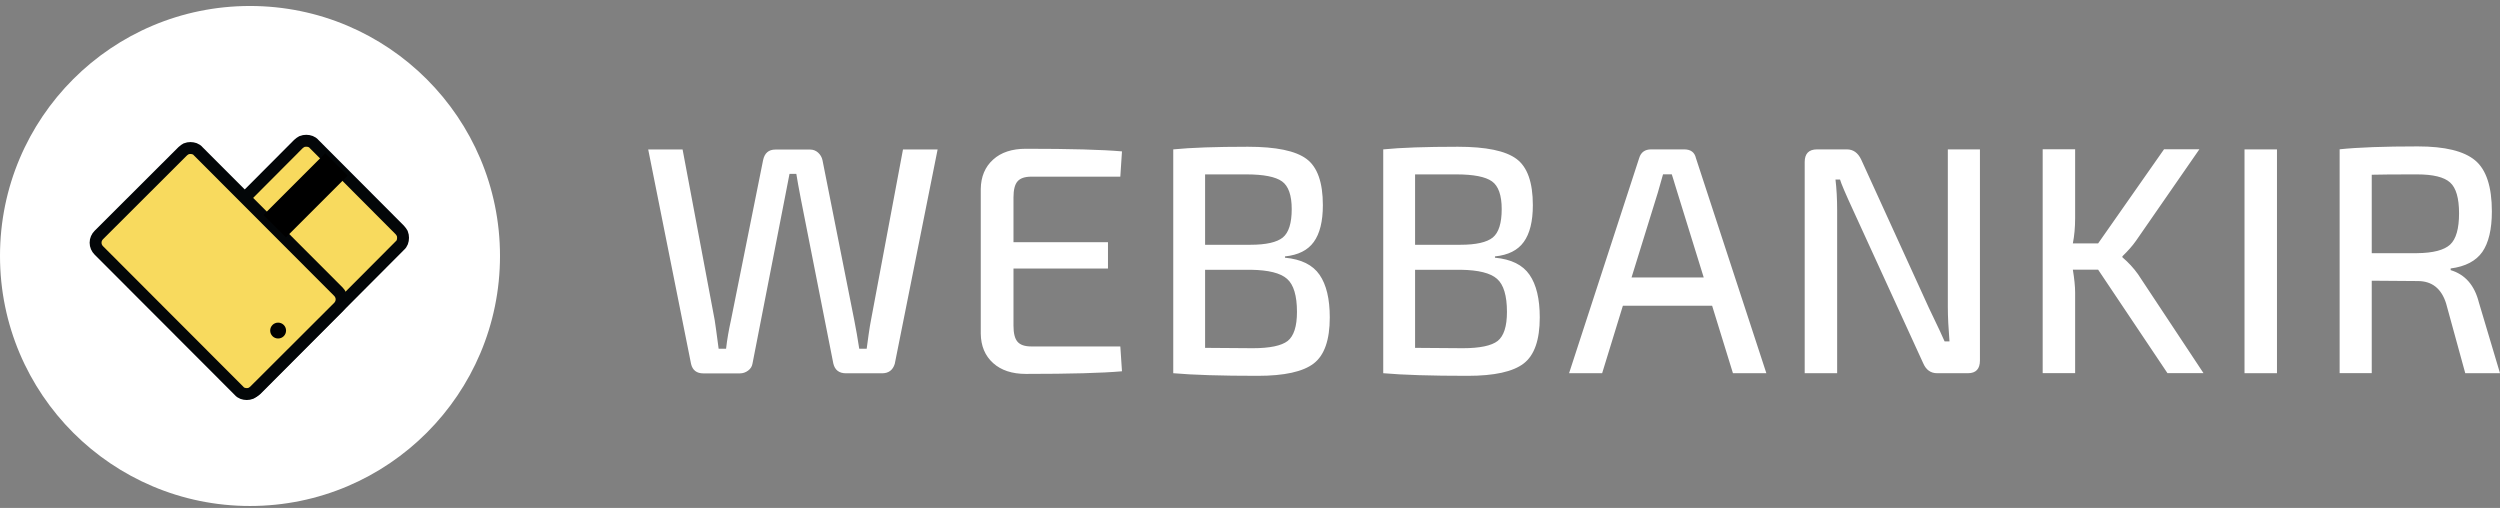 <svg width="315" height="64" viewBox="0 0 315 64" fill="none" xmlns="http://www.w3.org/2000/svg">
<rect x="0" y="0" width="315" height="64" fill="#808080" stroke="none"/>
<g clip-path="url(#clip0_114_119)">
<path fill-rule="evenodd" clip-rule="evenodd" d="M315 47.025H310.623L308.209 38.233C307.614 36.349 306.423 35.413 304.648 35.413L298.839 35.369V47.014H294.793V18.811C297.108 18.568 300.393 18.447 304.648 18.447C308.055 18.447 310.458 19.031 311.869 20.21C313.269 21.378 313.975 23.526 313.975 26.633C313.975 28.891 313.567 30.599 312.773 31.744C311.968 32.89 310.634 33.584 308.782 33.827V34.036C310.612 34.587 311.792 35.942 312.343 38.123L315 47.025ZM161.907 32.471V32.306C163.561 32.141 164.785 31.535 165.534 30.488C166.295 29.442 166.681 27.9 166.681 25.851C166.681 22.986 165.997 21.047 164.619 20.023C163.241 18.998 160.783 18.491 157.233 18.491C153.176 18.491 150.034 18.602 147.83 18.822V47.025C150.31 47.245 153.86 47.355 158.468 47.355C161.819 47.355 164.178 46.837 165.523 45.802C166.879 44.766 167.552 42.827 167.552 39.996C167.552 37.649 167.122 35.865 166.262 34.62C165.402 33.375 163.958 32.659 161.907 32.471ZM141.16 43.631L141.369 46.782C138.889 47.002 134.854 47.113 129.265 47.113C127.523 47.113 126.145 46.661 125.131 45.746C124.117 44.832 123.598 43.598 123.576 42.045V23.812C123.598 22.259 124.117 21.025 125.131 20.111C126.134 19.196 127.512 18.745 129.265 18.745C134.854 18.745 138.889 18.855 141.369 19.075L141.16 22.259H129.948C129.133 22.259 128.548 22.457 128.207 22.854C127.865 23.25 127.699 23.922 127.699 24.881V30.521H139.605V33.837H127.699V41.031C127.699 41.99 127.865 42.662 128.207 43.059C128.548 43.455 129.122 43.653 129.948 43.653H141.16V43.631ZM118.141 18.822L118.139 18.833H113.776L109.73 40.414C109.653 40.8 109.554 41.384 109.443 42.177C109.391 42.555 109.346 42.886 109.307 43.17V43.172C109.264 43.483 109.23 43.739 109.201 43.94H108.264C108.065 42.662 107.867 41.472 107.646 40.381L103.634 20.188C103.556 19.813 103.369 19.494 103.082 19.23C102.796 18.976 102.465 18.844 102.079 18.844H97.703C96.854 18.844 96.336 19.285 96.148 20.188L92.102 40.337C91.827 41.571 91.617 42.772 91.485 43.94H90.548C90.294 42.001 90.129 40.8 90.052 40.337L86.006 18.833H81.674L87.075 45.857C87.263 46.65 87.781 47.047 88.63 47.047H93.216C93.602 47.047 93.954 46.925 94.263 46.694C94.572 46.463 94.759 46.165 94.814 45.813L98.86 25.09L99.478 21.907H100.337C100.448 22.612 100.635 23.669 100.911 25.09L105.001 45.813C105.199 46.628 105.728 47.035 106.599 47.035H111.141C111.957 47.035 112.497 46.639 112.74 45.846L118.139 18.833H118.141V18.822ZM151.842 30.841H157.564C159.526 30.841 160.882 30.532 161.632 29.927C162.381 29.31 162.756 28.12 162.756 26.346C162.756 24.605 162.348 23.438 161.533 22.854C160.717 22.27 159.217 21.973 157.035 21.973H151.842V30.841ZM157.85 43.874L151.842 43.83V33.992H157.608C159.824 34.025 161.345 34.399 162.172 35.138C162.999 35.865 163.418 37.253 163.418 39.302C163.418 41.13 163.021 42.342 162.249 42.959C161.466 43.565 160 43.874 157.85 43.874ZM188.365 32.306V32.471C190.416 32.659 191.86 33.375 192.72 34.62C193.58 35.865 194.01 37.649 194.01 39.996C194.01 42.827 193.337 44.766 191.981 45.802C190.636 46.837 188.277 47.355 184.926 47.355C180.318 47.355 176.768 47.245 174.288 47.025V18.822C176.492 18.602 179.634 18.491 183.691 18.491C187.241 18.491 189.699 18.998 191.077 20.023C192.455 21.047 193.139 22.986 193.139 25.851C193.139 27.9 192.753 29.442 191.992 30.488C191.243 31.535 190.03 32.141 188.365 32.306ZM184.022 30.841H178.3V21.973H183.493C185.675 21.973 187.175 22.27 187.991 22.854C188.806 23.438 189.214 24.605 189.214 26.346C189.214 28.12 188.839 29.31 188.09 29.927C187.34 30.532 185.984 30.841 184.022 30.841ZM178.3 43.83L184.308 43.874C186.458 43.874 187.924 43.565 188.707 42.959C189.479 42.342 189.876 41.13 189.876 39.302C189.876 37.253 189.457 35.865 188.63 35.138C187.803 34.399 186.282 34.025 184.066 33.992H178.3V43.83ZM204.483 38.52H215.727L218.351 47.025H222.562L213.688 19.924C213.523 19.185 213.026 18.822 212.211 18.822H208.044C207.261 18.822 206.754 19.185 206.533 19.924L197.703 47.025H201.87L204.483 38.52ZM214.669 34.961L211.351 24.253C211.274 24.011 211.152 23.625 210.998 23.107C210.968 23.006 210.939 22.91 210.913 22.82C210.801 22.445 210.716 22.157 210.645 21.962H209.543L208.892 24.253L205.574 34.961H214.669ZM249.472 45.427V18.822H245.426V38.641C245.426 39.919 245.504 41.384 245.636 43.014H245.019C244.82 42.574 244.611 42.111 244.379 41.604C244.148 41.097 243.894 40.569 243.618 40.007C243.343 39.456 243.155 39.048 243.045 38.806L234.502 20.089C234.094 19.241 233.498 18.822 232.705 18.822H228.945C227.909 18.822 227.391 19.362 227.391 20.419V47.025H231.481V26.544C231.481 25.024 231.404 23.713 231.271 22.623H231.845C231.977 23.107 232.539 24.418 233.52 26.544L242.318 45.758C242.681 46.606 243.266 47.025 244.082 47.025H247.962C248.965 47.025 249.472 46.485 249.472 45.427ZM264.366 33.981H261.18C261.367 35.126 261.467 36.096 261.467 36.878V47.013H257.377V18.811H261.467V27.481C261.467 28.649 261.367 29.717 261.18 30.665H264.366L272.667 18.811H277.121L269.139 30.334C268.698 30.962 268.125 31.612 267.42 32.295V32.416C268.18 33.066 268.842 33.782 269.382 34.542L277.639 47.013H273.097L264.366 33.981ZM282.809 47.025H286.899V18.822H282.809V47.025ZM304.56 31.899H298.839V22.017C299.875 21.984 301.782 21.973 304.56 21.973C306.578 21.973 307.967 22.314 308.716 22.997C309.466 23.669 309.841 24.969 309.841 26.875C309.841 28.814 309.466 30.125 308.716 30.819C307.967 31.513 306.578 31.877 304.56 31.899Z" fill="white"/>
<path d="M31.5 0.754C48.875 0.754 63 14.847 63 32.254C63 49.629 48.907 63.754 31.5 63.754C14.125 63.754 0 49.661 0 32.254C0 14.847 14.093 0.754 31.5 0.754Z" fill="white"/>
<path d="M19.523 38.278C19.394 38.149 19.298 37.989 19.202 37.828C19.137 37.668 19.105 37.475 19.105 37.283C19.105 37.09 19.137 36.898 19.202 36.737C19.266 36.577 19.362 36.416 19.523 36.288L37.593 18.154C37.721 18.025 37.881 17.929 38.042 17.833C38.202 17.768 38.395 17.736 38.587 17.736C38.78 17.736 38.973 17.768 39.133 17.833C39.294 17.897 39.454 17.993 39.583 18.154L50.367 28.97C50.495 29.098 50.591 29.259 50.688 29.419C50.752 29.58 50.784 29.772 50.784 29.965C50.784 30.157 50.752 30.35 50.688 30.511C50.623 30.671 50.527 30.831 50.367 30.96L32.297 49.094C32.168 49.222 32.008 49.319 31.847 49.383C31.687 49.447 31.494 49.479 31.302 49.479C31.109 49.479 30.949 49.447 30.756 49.383C30.596 49.319 30.435 49.222 30.307 49.094L19.523 38.278Z" fill="#F8DA5E"/>
<path d="M19.523 38.278C19.394 38.149 19.298 37.989 19.202 37.828C19.137 37.668 19.105 37.475 19.105 37.283C19.105 37.09 19.137 36.898 19.202 36.737C19.266 36.577 19.362 36.416 19.523 36.288L37.593 18.154C37.721 18.025 37.881 17.929 38.042 17.833C38.202 17.768 38.395 17.736 38.587 17.736C38.78 17.736 38.973 17.768 39.133 17.833C39.294 17.897 39.454 17.993 39.583 18.154L50.367 28.97C50.495 29.098 50.591 29.259 50.688 29.419C50.752 29.58 50.784 29.772 50.784 29.965C50.784 30.157 50.752 30.35 50.688 30.511C50.623 30.671 50.527 30.831 50.367 30.96L32.297 49.094C32.168 49.222 32.008 49.319 31.847 49.383C31.687 49.447 31.494 49.479 31.302 49.479C31.109 49.479 30.949 49.447 30.756 49.383C30.596 49.319 30.435 49.222 30.307 49.094L19.523 38.278Z" stroke="#030608" stroke-width="1.5" stroke-miterlimit="10"/>
<path d="M32.061 49.244C31.935 49.37 31.779 49.464 31.622 49.557C31.465 49.62 31.276 49.651 31.088 49.651C30.9 49.651 30.743 49.62 30.555 49.557C30.398 49.495 30.241 49.401 30.116 49.244L12.451 31.552C12.2 31.302 12.043 30.957 12.043 30.582C12.043 30.206 12.2 29.861 12.451 29.611L23.024 19.058C23.15 18.933 23.307 18.839 23.464 18.745C23.621 18.683 23.809 18.651 23.997 18.651C24.185 18.651 24.342 18.683 24.53 18.745C24.687 18.808 24.844 18.902 24.97 19.058L42.635 36.75C42.886 37.001 43.043 37.345 43.043 37.721C43.043 38.097 42.886 38.441 42.635 38.692L32.061 49.244Z" fill="#F8DA5E"/>
<path d="M32.061 49.244C31.935 49.37 31.779 49.464 31.622 49.557C31.465 49.62 31.276 49.651 31.088 49.651C30.9 49.651 30.743 49.62 30.555 49.557C30.398 49.495 30.241 49.401 30.116 49.244L12.451 31.552C12.2 31.302 12.043 30.957 12.043 30.582C12.043 30.206 12.2 29.861 12.451 29.611L23.024 19.058C23.15 18.933 23.307 18.839 23.464 18.745C23.621 18.683 23.809 18.651 23.997 18.651C24.185 18.651 24.342 18.683 24.53 18.745C24.687 18.808 24.844 18.902 24.97 19.058L42.635 36.75C42.886 37.001 43.043 37.345 43.043 37.721C43.043 38.097 42.886 38.441 42.635 38.692L32.061 49.244Z" stroke="#030608" stroke-width="1.5" stroke-miterlimit="10"/>
<path d="M35.043 42.651C35.595 42.651 36.043 42.204 36.043 41.651C36.043 41.099 35.595 40.651 35.043 40.651C34.49 40.651 34.043 41.099 34.043 41.651C34.043 42.204 34.49 42.651 35.043 42.651Z" fill="black"/>
<path d="M43.806 22.13L40.978 19.302L33.2 27.08L36.028 29.908L43.806 22.13Z" fill="black"/>
</g>
<defs>
<clipPath id="clip0_114_119">
<rect width="315" height="64" fill="white"/>
</clipPath>
</defs>
</svg>
